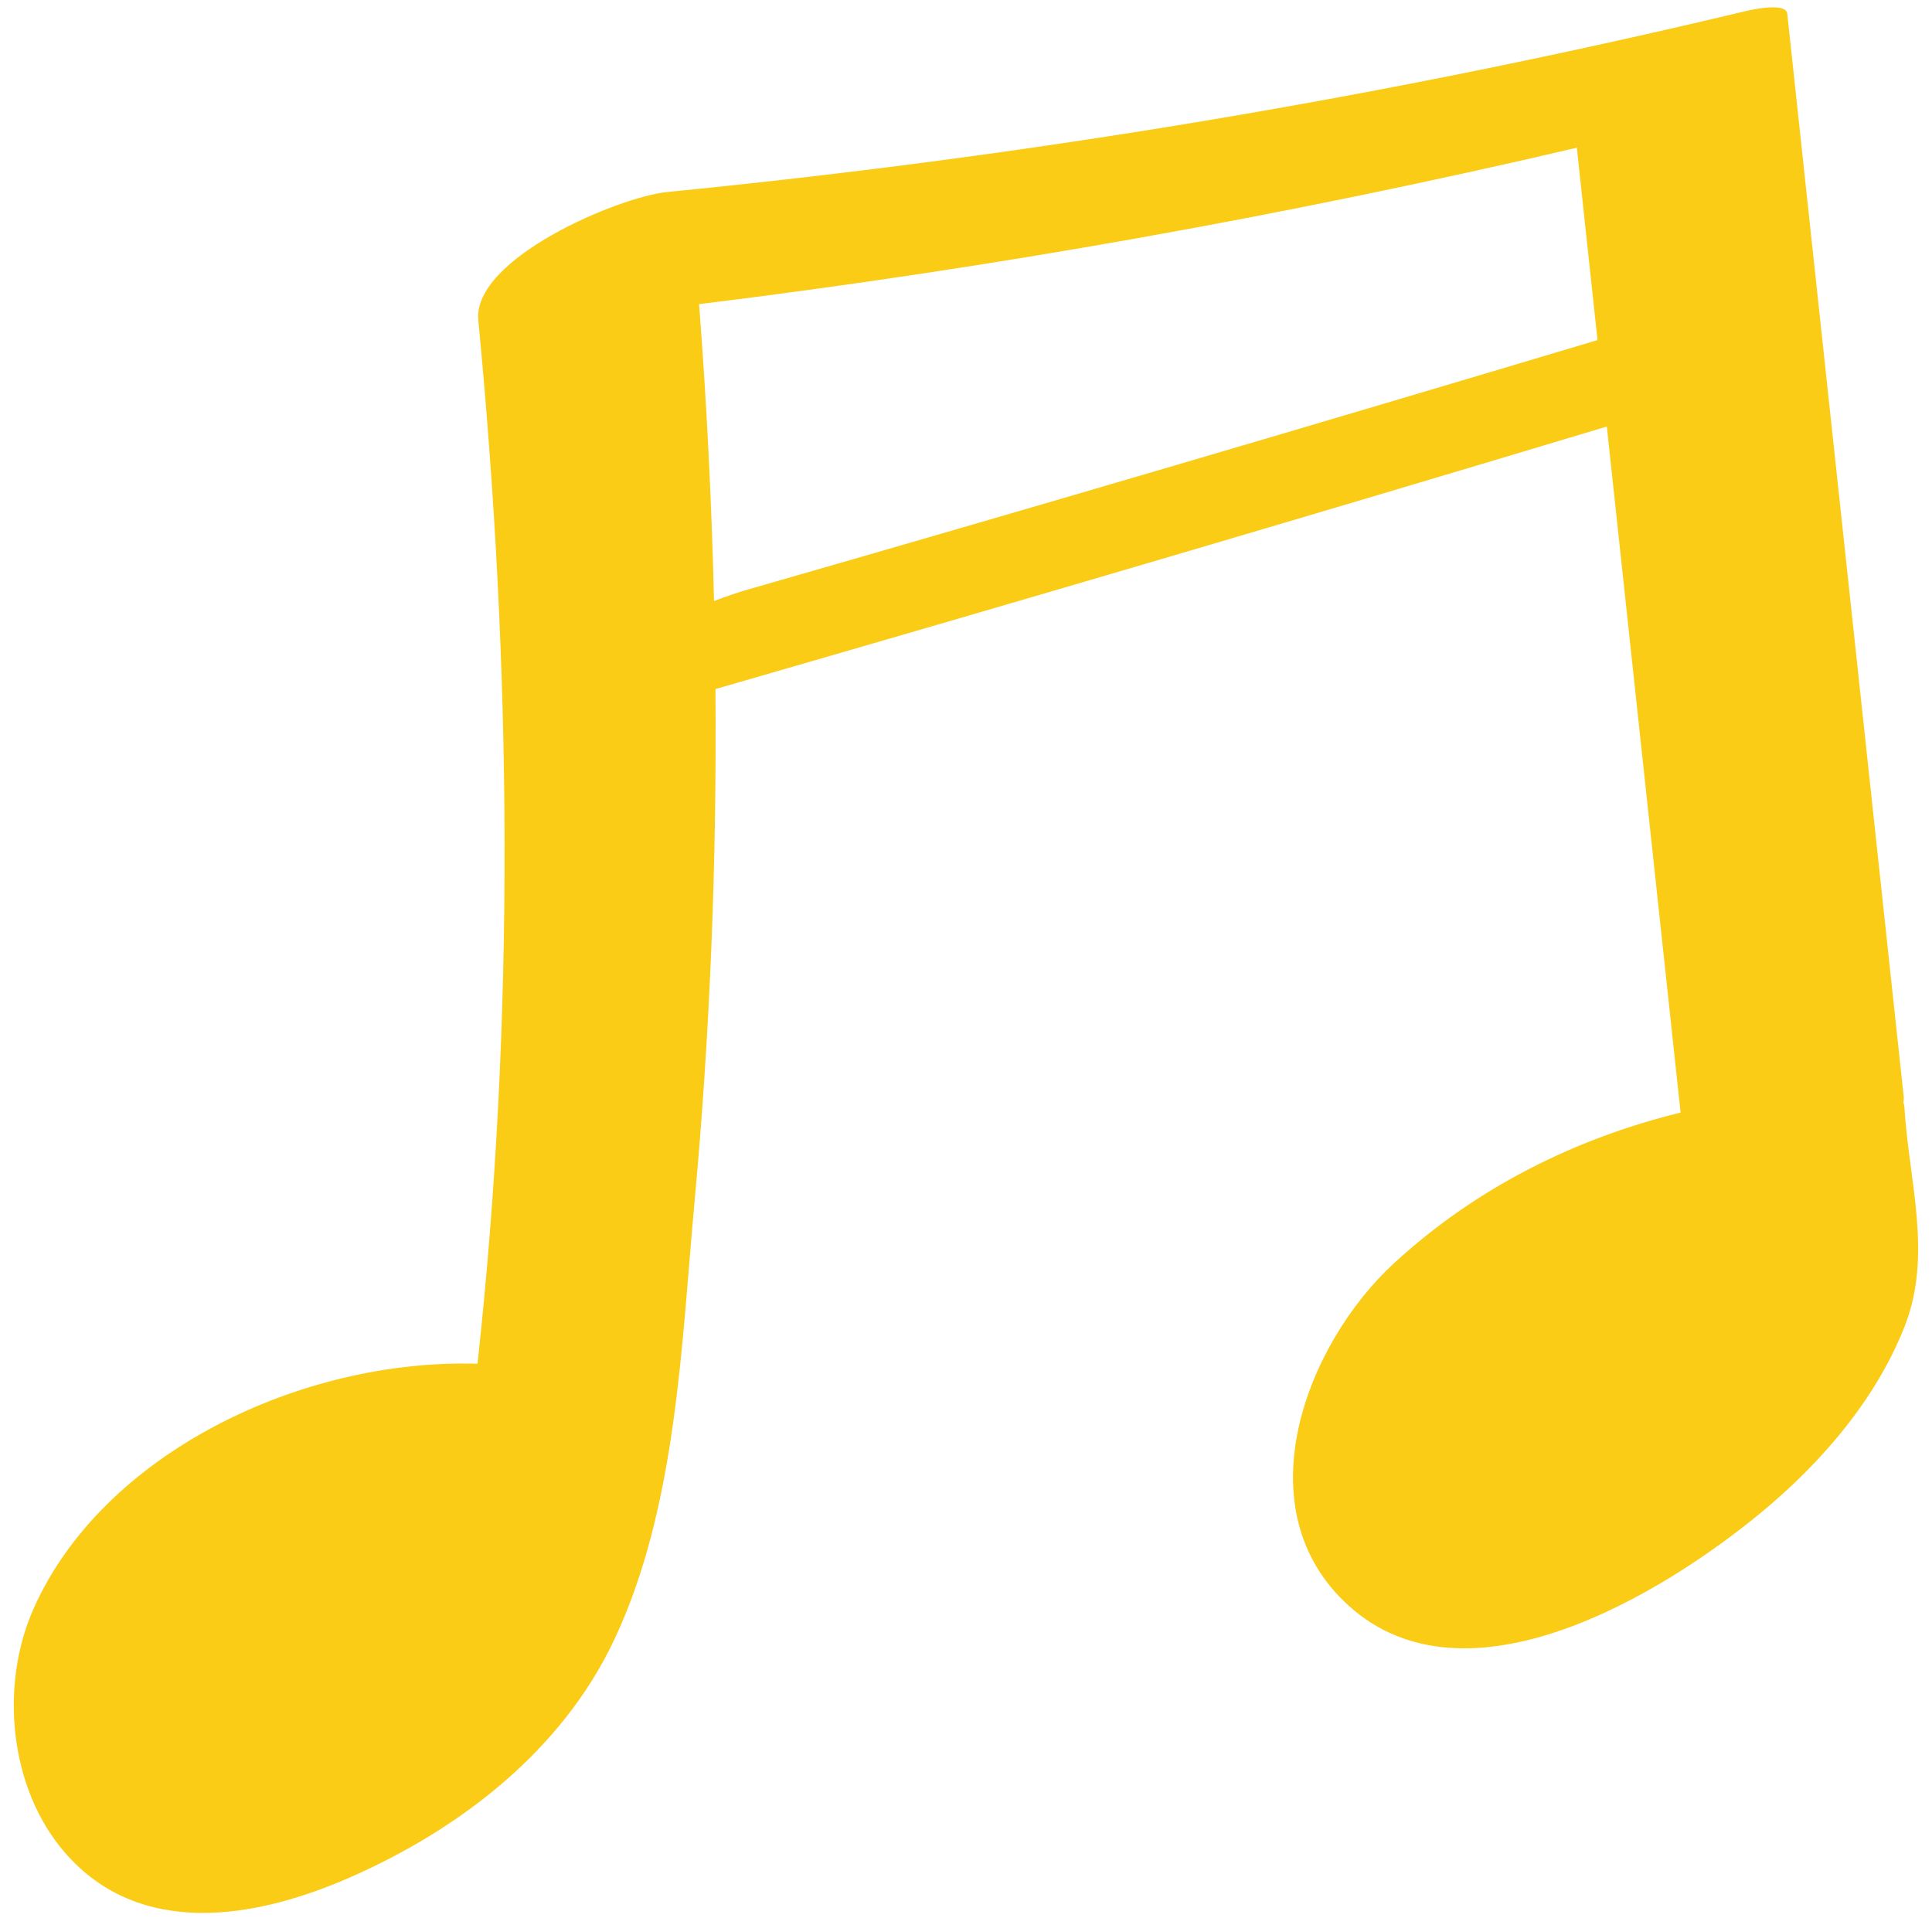 <svg width="137" height="136" viewBox="0 0 137 136" fill="none" xmlns="http://www.w3.org/2000/svg">
<path d="M53.055 41.801C52.277 42.024 51.46 42.305 50.633 42.621C50.461 35.597 50.116 28.577 49.571 21.568C70.503 18.991 91.271 15.283 111.815 10.476C112.304 15.024 112.793 19.571 113.281 24.117C93.236 30.113 73.165 36.025 53.055 41.801ZM135.039 78.477C135.033 78.376 135.011 78.285 134.975 78.203C134.984 78.063 135.011 77.921 134.996 77.784C132.243 52.18 129.489 26.575 126.736 0.971C126.64 0.076 123.796 0.785 123.711 0.805C98.548 6.825 73.059 11.08 47.312 13.616C43.885 13.955 33.493 18.335 33.917 22.713C36.277 47.165 36.544 72.177 33.861 96.709C21.371 96.332 7.277 103.045 2.379 114.08C-0.032 119.508 0.643 126.824 4.611 131.387C9.909 137.48 18.077 136.067 24.696 133.187C32.572 129.76 39.84 124.165 43.557 116.279C47.993 106.868 48.323 95.297 49.261 85.1C50.371 73.044 50.831 60.953 50.733 48.864C71.836 42.776 92.908 36.577 113.941 30.247C115.685 46.464 117.429 62.68 119.173 78.897C111.691 80.732 104.669 84.227 98.859 89.573C92.579 95.349 88.089 107.064 95.655 113.883C104.055 121.455 117.895 113.017 124.817 107.315C129.103 103.787 133.053 99.231 135.085 93.993C137.047 88.937 135.347 83.683 135.039 78.477Z" fill="#FACC15"/>
</svg>
